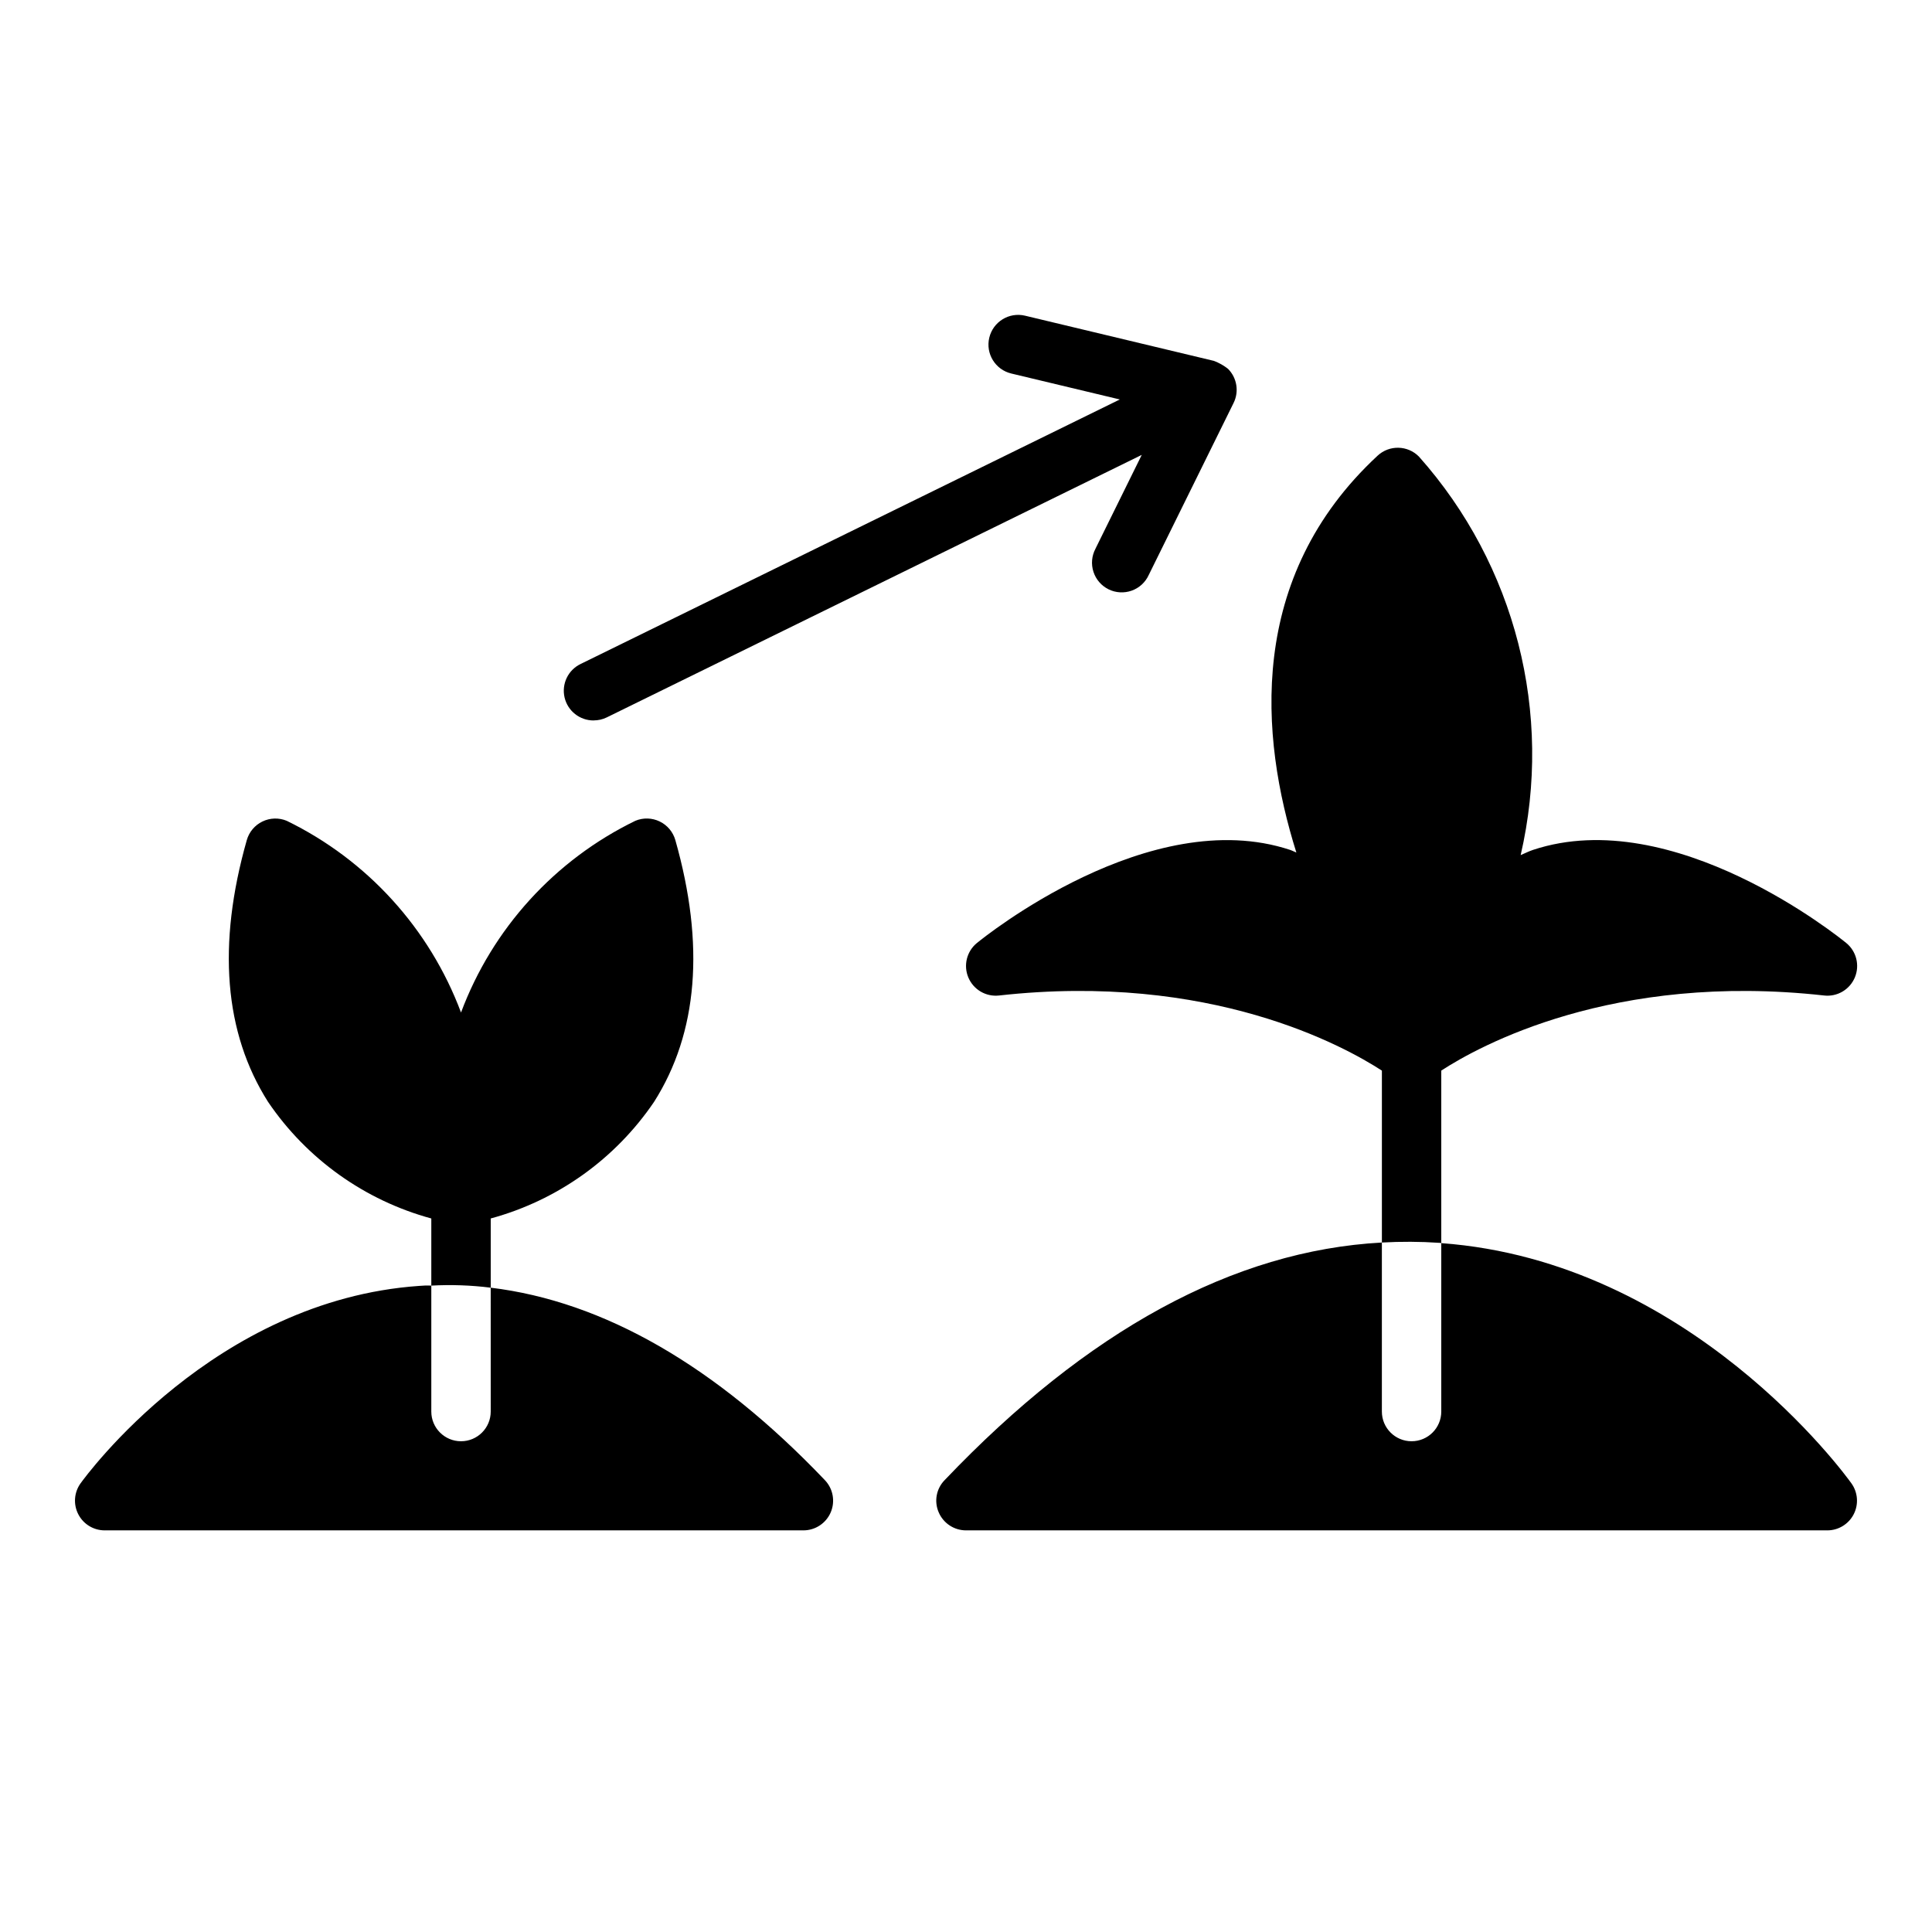 <?xml version="1.0" encoding="UTF-8"?>
<!-- Uploaded to: SVG Repo, www.svgrepo.com, Generator: SVG Repo Mixer Tools -->
<svg fill="#000000" width="800px" height="800px" version="1.1" viewBox="144 144 512 512" xmlns="http://www.w3.org/2000/svg">
 <path d="m258.3 484.7v-17.793c-17.641-4.797-32.984-15.754-43.254-30.883-11.629-18.309-13.523-41.652-5.644-69.383 0.613-2.156 2.117-3.953 4.137-4.93 2.019-0.98 4.359-1.051 6.434-0.195 21.344 10.391 37.883 28.582 46.203 50.812 8.312-22.242 24.863-40.441 46.223-50.82 2.074-0.855 4.414-0.785 6.434 0.195 2.019 0.977 3.523 2.773 4.141 4.93 7.871 27.734 5.984 51.074-5.644 69.383-10.273 15.137-25.629 26.094-43.281 30.891v18.344c-5.223-0.656-10.492-0.84-15.746-0.551zm15.742 0.551 0.004 32.824c0 4.348-3.523 7.871-7.871 7.871-4.348 0-7.875-3.523-7.875-7.871v-33.375c-1.074-0.055-2.152-0.027-3.227 0.078-54.316 3.777-88.324 50.383-89.742 52.348-1.703 2.394-1.934 5.543-0.59 8.156 1.34 2.617 4.027 4.269 6.969 4.281h185.23c3.144-0.012 5.981-1.895 7.215-4.785 1.23-2.894 0.625-6.242-1.547-8.52-28.891-30.305-58.645-47.387-88.559-51.008zm251.91-11.809v44.633c0 4.348-3.523 7.871-7.871 7.871s-7.871-3.523-7.871-7.871v-44.793c-39.281 2.125-78.09 23.301-115.88 62.977-2.203 2.254-2.824 5.613-1.574 8.504 1.23 2.906 4.082 4.797 7.242 4.801h228.29c2.938-0.012 5.625-1.664 6.969-4.281 1.34-2.613 1.109-5.762-0.594-8.156-1.73-2.441-42.902-58.883-108.71-63.684zm-0.551-0.078c0.188-0.016 0.375 0.012 0.551 0.078v-45.723c9.957-6.481 45.398-26.129 101.47-19.902l0.004 0.004c3.465 0.383 6.769-1.562 8.121-4.777 1.352-3.215 0.426-6.934-2.273-9.141-1.852-1.512-45.777-37-82.988-24.68-1.148 0.379-2.195 0.93-3.297 1.387 8.68-37.496-1.375-76.875-26.969-105.62-2.988-3.016-7.828-3.121-10.941-0.234-34.777 32.273-31.164 74.562-21.531 105.17-0.566-0.211-1.094-0.512-1.668-0.699-37.195-12.312-81.137 23.16-82.988 24.68v-0.004c-2.699 2.207-3.625 5.926-2.273 9.141 1.352 3.215 4.656 5.16 8.125 4.777 55.992-6.25 91.496 13.43 101.47 19.906v45.555c5.062-0.285 10.137-0.262 15.191 0.082zm-224.07-138.45c1.195 0.004 2.379-0.266 3.453-0.789l141.79-69.574-12.266 24.867 0.004 0.004c-1 1.879-1.195 4.082-0.539 6.109 0.652 2.027 2.102 3.703 4.008 4.644 1.91 0.941 4.121 1.066 6.129 0.352 2.004-0.715 3.633-2.211 4.516-4.148l22.492-45.602c1.488-3.019 0.891-6.652-1.488-9.039-1.129-0.887-2.391-1.598-3.738-2.102l-50.035-11.973c-4.231-1.012-8.48 1.598-9.488 5.828-1.012 4.231 1.598 8.48 5.828 9.492l28.766 6.879-142.91 70.109c-3.312 1.602-5.07 5.285-4.238 8.867 0.836 3.582 4.039 6.109 7.719 6.09z"/>
</svg>